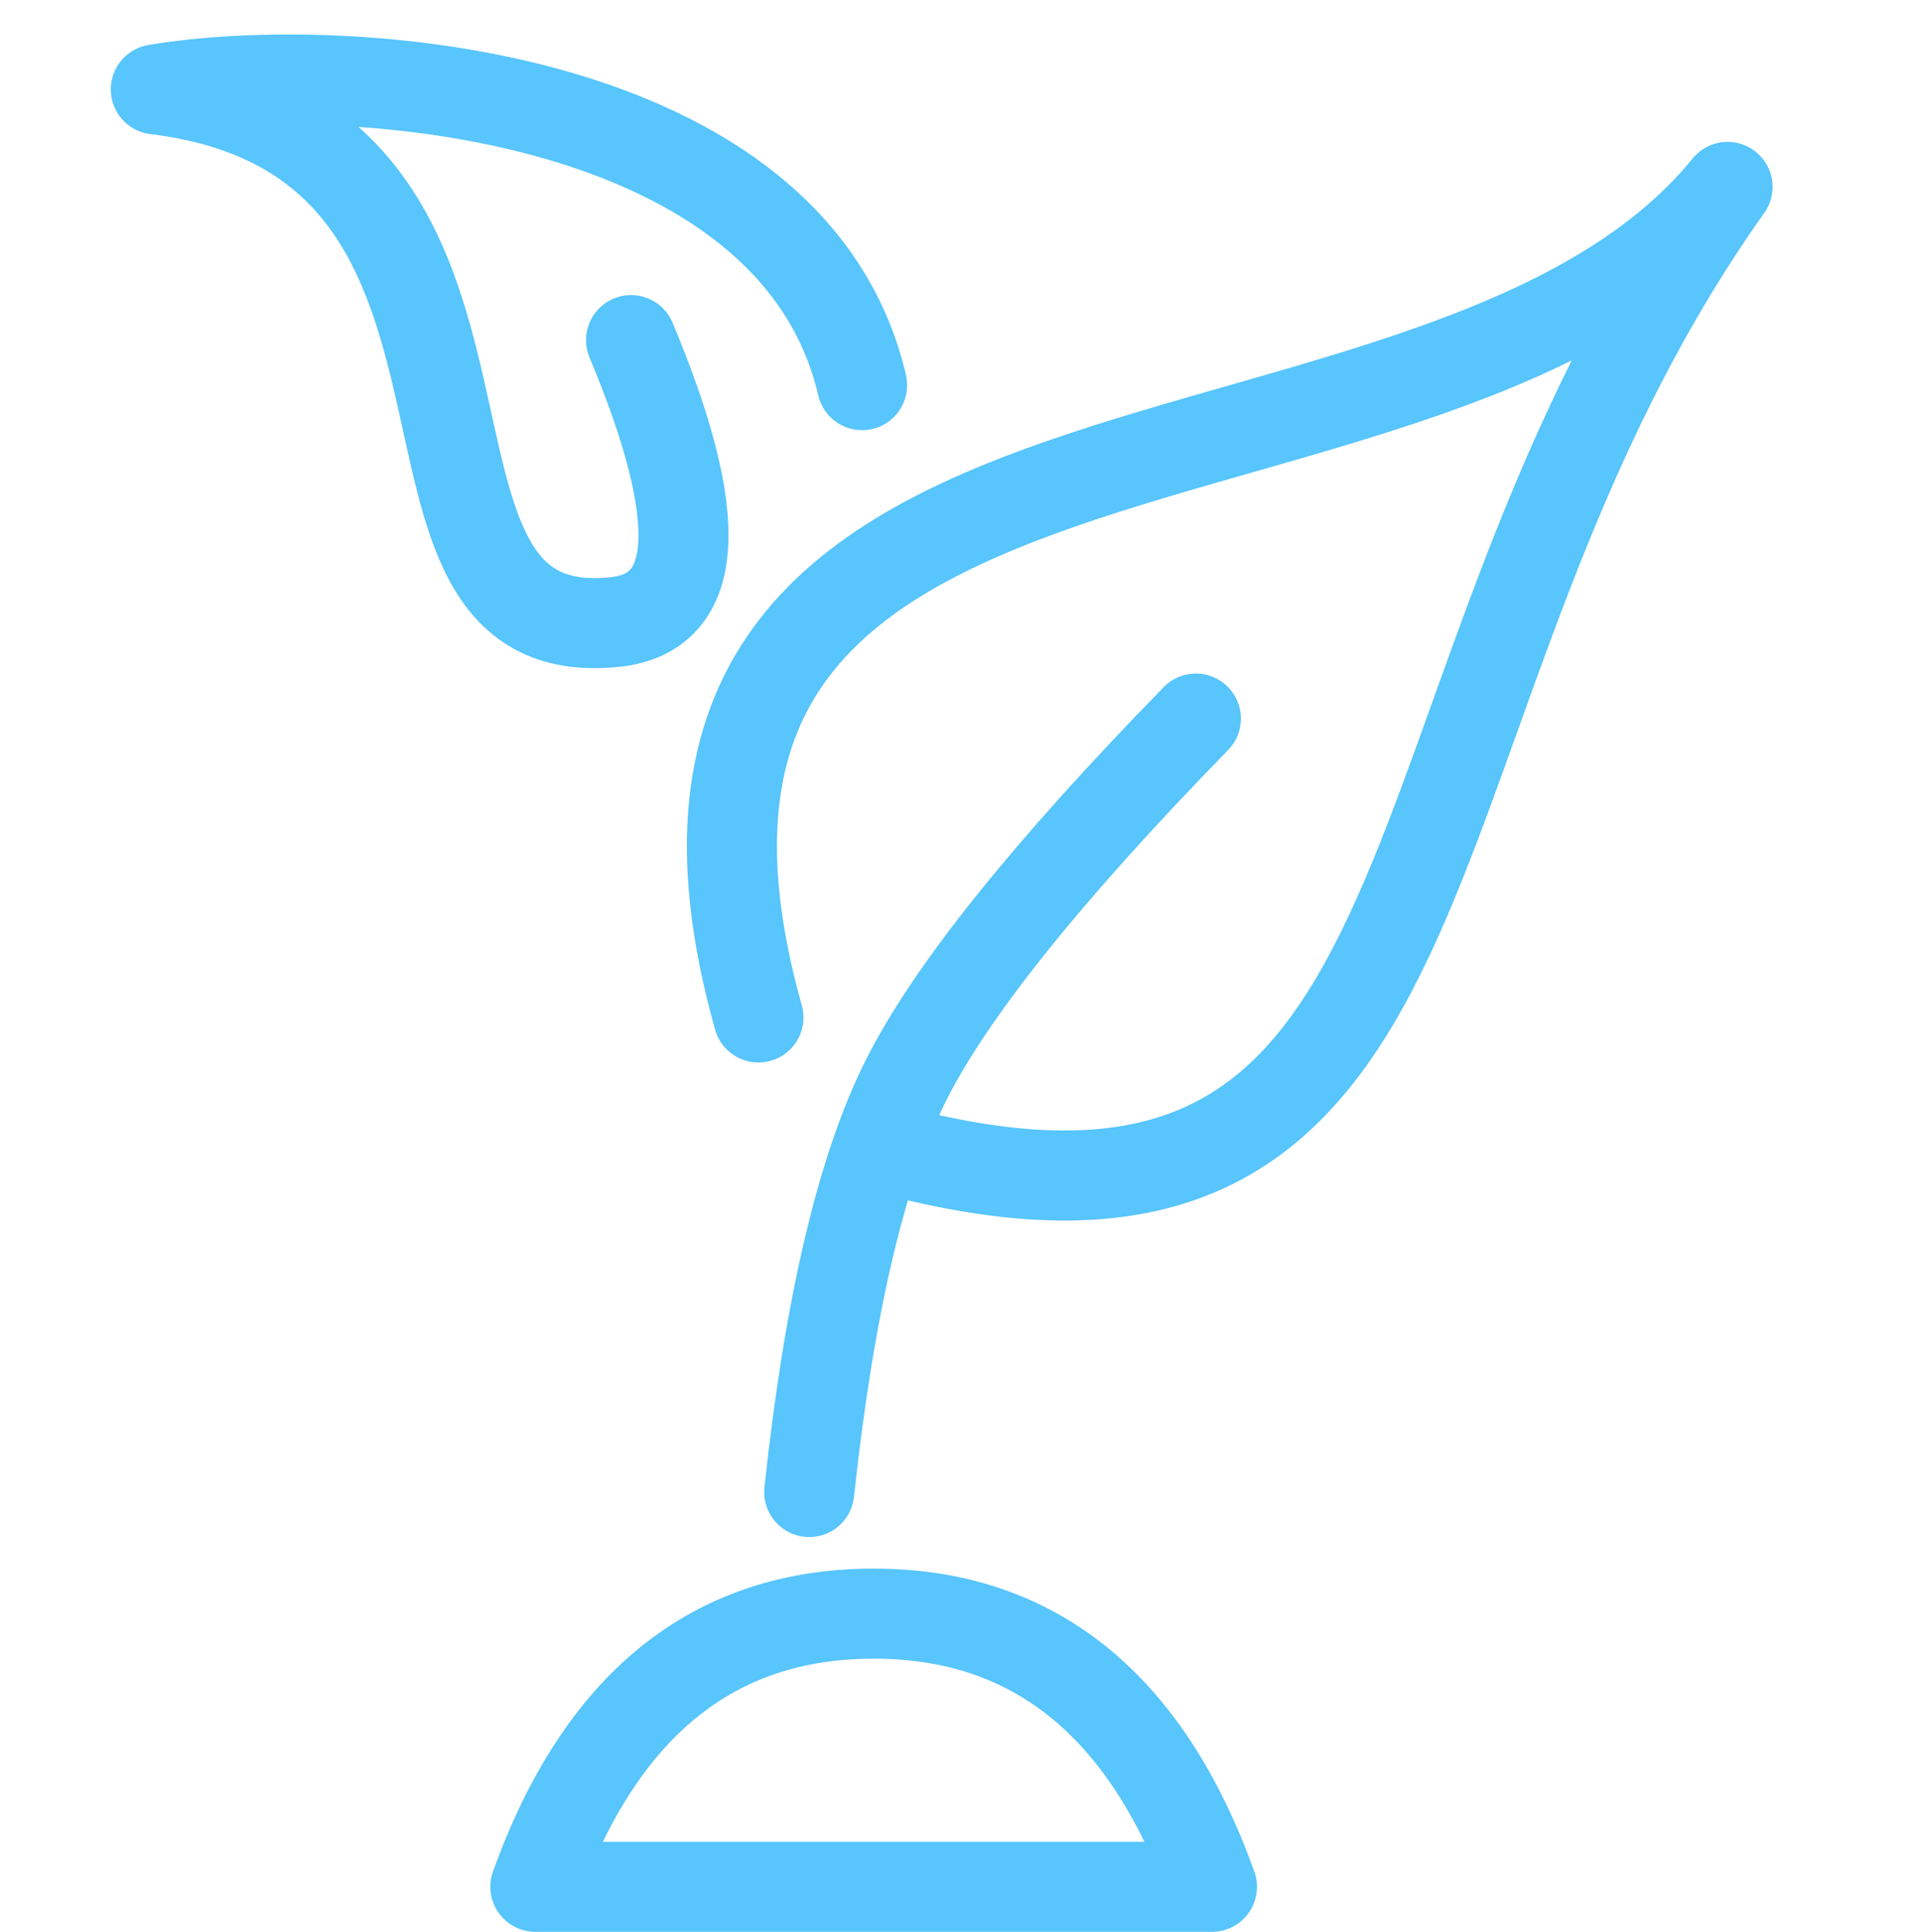 <svg xmlns="http://www.w3.org/2000/svg" width="64" height="64.353" viewBox="0 0 64 64.353">
  <g id="Group_19" data-name="Group 19" transform="translate(0 -0.166)">
    <rect id="bound" width="64" height="64" transform="translate(0 0.166)" fill="none"/>
    <path id="Line-114" d="M19.61,10.815q3.73,8.9-.506,9.388c-8.942.978-1.657-16.069-15.327-17.74C10.085,1.4,25,2.47,27.308,12.315" transform="translate(1.414 0.681)" fill="none" stroke="#58c5fc" stroke-linecap="round" stroke-linejoin="round" stroke-width="3" fill-rule="evenodd"/>
    <path id="Line-115" d="M13.2,49.319H35.743q-3.27-9.1-11.272-9.1T13.2,49.319Z" transform="translate(4.635 13.7)" fill="none" stroke="#58c5fc" stroke-linecap="round" stroke-linejoin="round" stroke-width="3" fill-rule="evenodd"/>
    <path id="Line-112" d="M18.964,32.468C12.676,10.08,41.687,16.562,51.251,4.8,39.156,21.808,43.2,41.836,23.877,37" transform="translate(6.304 1.592)" fill="none" stroke="#58c5fc" stroke-linecap="round" stroke-linejoin="round" stroke-width="3" fill-rule="evenodd"/>
    <path id="Line-113" d="M20,43.764q.994-9.256,3.212-13.692T32.882,18" transform="translate(6.96 6.104)" fill="none" stroke="#58c5fc" stroke-linecap="round" stroke-linejoin="round" stroke-width="3" fill-rule="evenodd"/>
  </g>
</svg>
